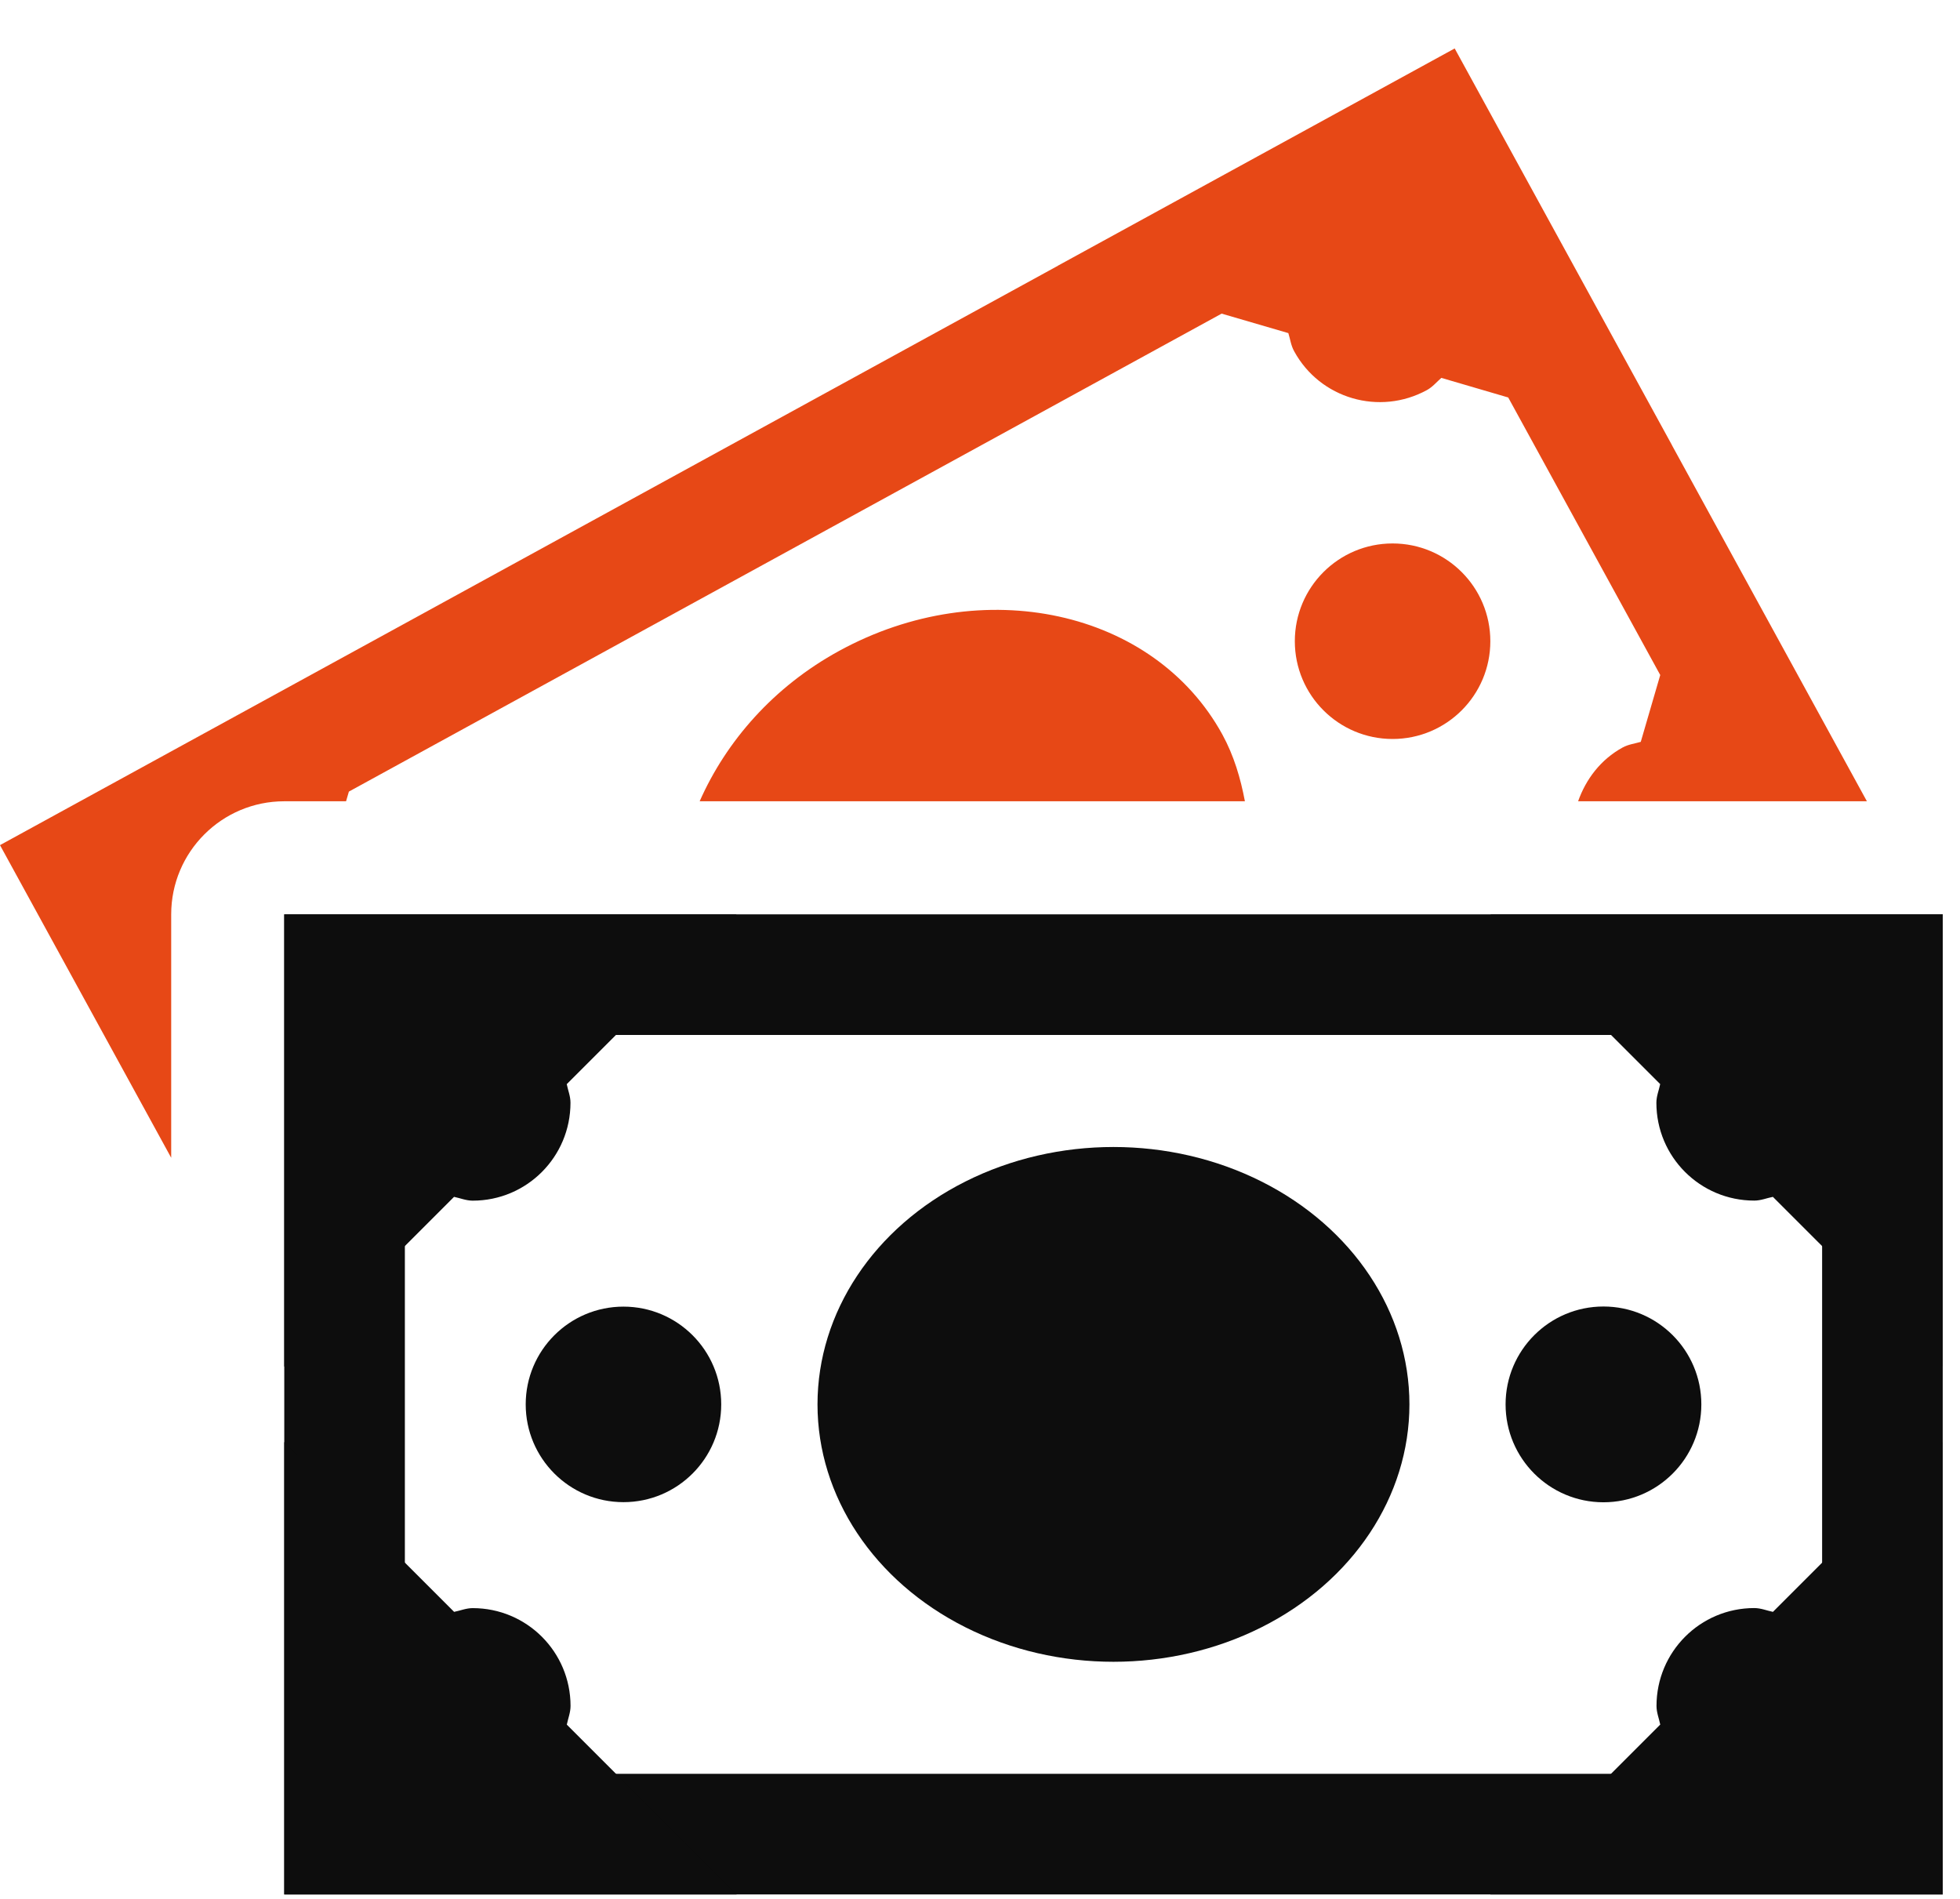 <?xml version="1.0" encoding="UTF-8"?>
<svg width="32px" height="31px" viewBox="0 0 32 31" version="1.1" xmlns="http://www.w3.org/2000/svg" xmlns:xlink="http://www.w3.org/1999/xlink">
    <!-- Generator: sketchtool 55.2 (78181) - https://sketchapp.com -->
    <title>2B2C3EFB-ADB9-49EC-AF5B-5B520F887543@1,5x</title>
    <desc>Created with sketchtool.</desc>
    <g id="UI---desktop" stroke="none" stroke-width="1" fill="none" fill-rule="evenodd">
        <g id="Načini-plačila-in-dostava" transform="translate(-240, -571)" fill-rule="nonzero">
            <g id="content" transform="translate(240, 497)">
                <g id="Group-27" transform="translate(0, 74)">
                    <g id="icon-(2)">
                        <path d="M29.749,16.896 L29.749,28.958 L6.61,28.958 L6.61,16.896 L29.749,16.896 L29.749,16.896 Z M31.718,14.927 L4.641,14.927 L4.641,30.927 L31.718,30.927 L31.718,14.927 L31.718,14.927 Z" id="Shape" fill="#0D0D0D"></path>
                        <g id="Group" transform="translate(3.692, 14.769)" fill="#0D0D0D">
                            <path d="M20.641,0.158 L23.413,2.929 C23.392,3.031 23.351,3.126 23.351,3.234 C23.351,4.117 24.066,4.831 24.949,4.831 C25.057,4.831 25.151,4.79 25.253,4.77 L28.026,7.542 L28.026,0.158 L20.641,0.158 Z" id="Path"></path>
                            <circle id="Oval" cx="22.487" cy="8.158" r="1.598"></circle>
                            <ellipse id="Oval" cx="14.487" cy="8.158" rx="4.832" ry="4.202"></ellipse>
                            <circle id="Oval" cx="6.487" cy="8.158" r="1.596"></circle>
                            <path d="M0.949,7.542 L3.721,4.77 C3.823,4.791 3.918,4.832 4.026,4.832 C4.908,4.832 5.622,4.117 5.622,3.234 C5.622,3.126 5.582,3.033 5.561,2.93 L8.334,0.158 L0.949,0.158 L0.949,7.542 Z" id="Path"></path>
                            <path d="M5.623,13.081 C5.623,12.198 4.908,11.484 4.026,11.484 C3.918,11.484 3.824,11.525 3.722,11.545 L0.949,8.773 L0.949,16.158 L8.334,16.158 L5.562,13.386 C5.583,13.284 5.623,13.188 5.623,13.081 Z" id="Path"></path>
                            <path d="M24.949,11.483 C24.066,11.483 23.353,12.198 23.353,13.081 C23.353,13.189 23.393,13.282 23.414,13.385 L20.641,16.158 L28.026,16.158 L28.026,8.773 L25.254,11.545 C25.152,11.524 25.057,11.483 24.949,11.483 Z" id="Path"></path>
                        </g>
                        <g id="Group" fill="#E74816">
                            <circle id="Oval" cx="22.736" cy="10.468" r="1.596"></circle>
                            <path d="M2.795,14.927 C2.795,13.908 3.622,13.081 4.641,13.081 L5.65,13.081 L5.696,12.923 L19.945,5.12 L21.034,5.438 C21.065,5.536 21.076,5.639 21.129,5.734 C21.552,6.51 22.522,6.791 23.297,6.368 C23.391,6.316 23.455,6.236 23.532,6.169 L24.624,6.489 L27.106,11.02 L26.788,12.111 C26.69,12.14 26.587,12.151 26.492,12.203 C26.132,12.4 25.892,12.722 25.765,13.081 L30.48,13.081 L27.297,7.268 L27.298,7.268 L23.75,0.791 L17.271,4.338 L17.273,4.338 L6.478,10.25 L0,13.797 L2.795,18.901 L2.795,14.927 Z" id="Path"></path>
                            <path d="M13.7,10.626 C12.628,11.212 11.856,12.101 11.423,13.081 L20.325,13.081 C20.254,12.705 20.146,12.337 19.957,11.991 C18.841,9.956 16.041,9.345 13.7,10.626 Z" id="Path"></path>
                        </g>
                    </g>
                </g>
            </g>
        </g>
    </g>
</svg>